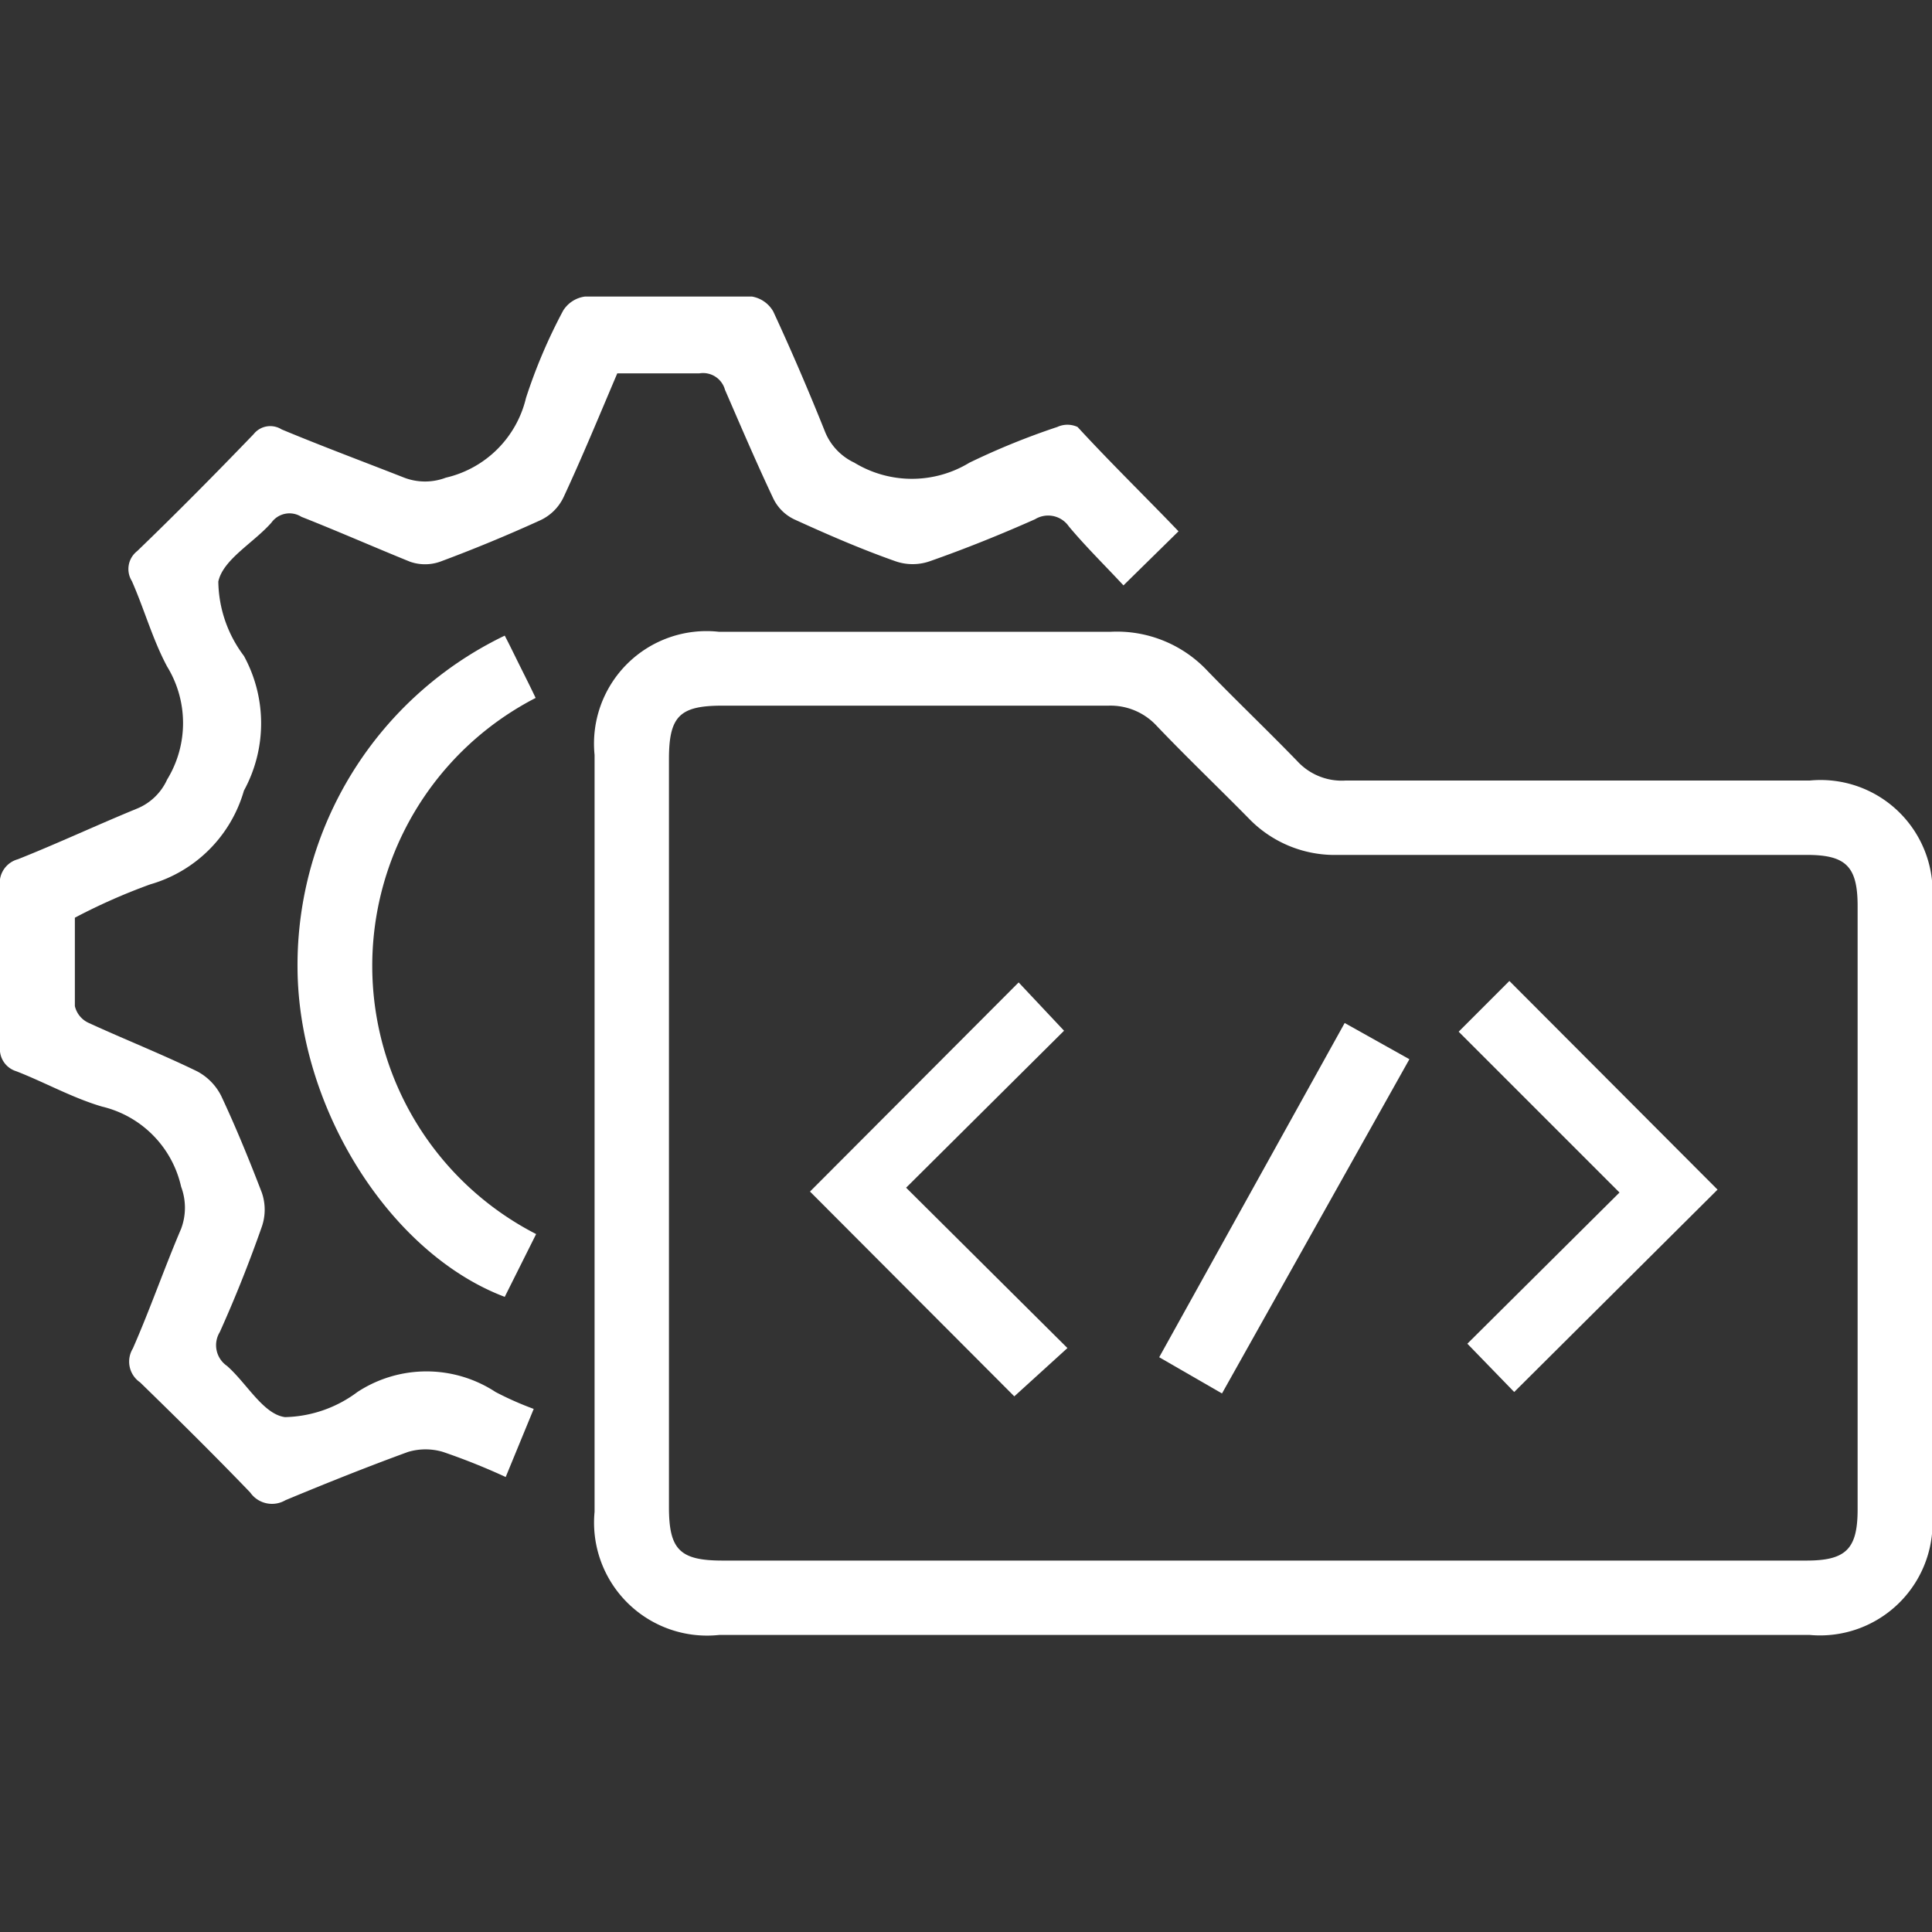 <svg id="Layer_1" data-name="Layer 1" xmlns="http://www.w3.org/2000/svg" viewBox="0 0 40 40"><rect x="0" y="0" width="40" height="40" fill="#333333" stroke="none"/><defs><style>.cls-1{fill:#fff;}</style></defs><path class="cls-1" d="M26.13,33.85H14.89a2.34,2.34,0,0,1-2.58-2.55V15.63a2.33,2.33,0,0,1,2.57-2.55H23a2.57,2.57,0,0,1,2,.81c.61.63,1.25,1.24,1.86,1.87a1.25,1.25,0,0,0,1,.4c3.21,0,6.41,0,9.61,0A2.32,2.32,0,0,1,40,18.71V31.3a2.33,2.33,0,0,1-2.53,2.55Zm0-1.54H37.4c.82,0,1.06-.24,1.06-1.06V18.76c0-.82-.24-1.06-1.05-1.06H27.7a2.47,2.47,0,0,1-1.85-.76c-.63-.64-1.28-1.26-1.9-1.91a1.3,1.3,0,0,0-1-.42c-2.66,0-5.32,0-8,0-.88,0-1.1.22-1.1,1.11V31.2c0,.88.22,1.11,1.11,1.11Z"/><path class="cls-1" d="M24.4,11l-1.14,1.12c-.37-.4-.77-.79-1.13-1.22a.52.52,0,0,0-.7-.15c-.72.32-1.44.61-2.18.87a1.08,1.08,0,0,1-.71,0c-.71-.25-1.4-.55-2.08-.86a.92.92,0,0,1-.45-.44c-.35-.74-.67-1.49-1-2.25a.47.47,0,0,0-.53-.34c-.56,0-1.12,0-1.7,0-.37.87-.72,1.72-1.11,2.56a1,1,0,0,1-.48.48c-.68.31-1.38.6-2.08.86a.94.94,0,0,1-.62,0C7.75,11.33,7,11,6.24,10.7a.46.46,0,0,0-.62.12c-.37.42-1,.76-1.1,1.22a2.61,2.61,0,0,0,.53,1.54,2.91,2.91,0,0,1,0,2.79,2.83,2.83,0,0,1-1.94,1.94A12.34,12.34,0,0,0,1.55,19c0,.62,0,1.23,0,1.83a.51.51,0,0,0,.29.35c.74.34,1.5.64,2.24,1a1.17,1.17,0,0,1,.5.51c.31.66.59,1.35.84,2a1.08,1.08,0,0,1,0,.71c-.26.74-.55,1.47-.87,2.18a.52.52,0,0,0,.15.7c.41.36.75,1,1.2,1.06a2.59,2.59,0,0,0,1.5-.52,2.61,2.61,0,0,1,2.86,0,6.63,6.63,0,0,0,.79.35l-.58,1.41a13.54,13.54,0,0,0-1.3-.52,1.26,1.26,0,0,0-.72,0c-.85.31-1.7.65-2.54,1a.55.55,0,0,1-.73-.16c-.75-.78-1.51-1.53-2.28-2.28a.52.52,0,0,1-.15-.7c.36-.82.65-1.66,1-2.48a1.24,1.24,0,0,0,0-.87,2.2,2.2,0,0,0-1.64-1.66c-.61-.18-1.18-.5-1.77-.73A.48.48,0,0,1,0,21.67c0-1.1,0-2.21,0-3.31a.51.51,0,0,1,.37-.57c.83-.33,1.64-.71,2.47-1.05a1.17,1.17,0,0,0,.62-.6,2.24,2.24,0,0,0,0-2.34c-.3-.56-.47-1.18-.73-1.77a.47.47,0,0,1,.11-.62c.82-.79,1.62-1.6,2.41-2.42a.44.44,0,0,1,.58-.1c.84.35,1.7.67,2.54,1a1.21,1.21,0,0,0,.86,0,2.22,2.22,0,0,0,1.66-1.65,11.06,11.06,0,0,1,.77-1.81.63.63,0,0,1,.45-.29c1.15,0,2.31,0,3.46,0a.63.63,0,0,1,.44.31c.38.82.74,1.66,1.08,2.51a1.21,1.21,0,0,0,.6.62,2.29,2.29,0,0,0,2.38,0,15.08,15.08,0,0,1,1.82-.74.5.5,0,0,1,.42,0C23,9.59,23.72,10.29,24.4,11Z"/><path class="cls-1" d="M11.1,25.55l-.65,1.3c-2.38-.9-4.27-3.91-4.29-6.8a7.57,7.57,0,0,1,4.29-6.89c.11.21.22.44.33.66s.21.42.31.63A6.24,6.24,0,0,0,11.1,25.55Z"/><path class="cls-1" d="M21.09,20.34l.94,1-3.27,3.25,3.34,3.32-1.1,1-4.23-4.24Z"/><path class="cls-1" d="M30.38,27.82l3.15-3.13L30.2,21.36l1.05-1.05,4.31,4.32-4.21,4.19Z"/><path class="cls-1" d="M25.3,28.85,24,28.1l3.84-6.92,1.34.75Z"/></svg>